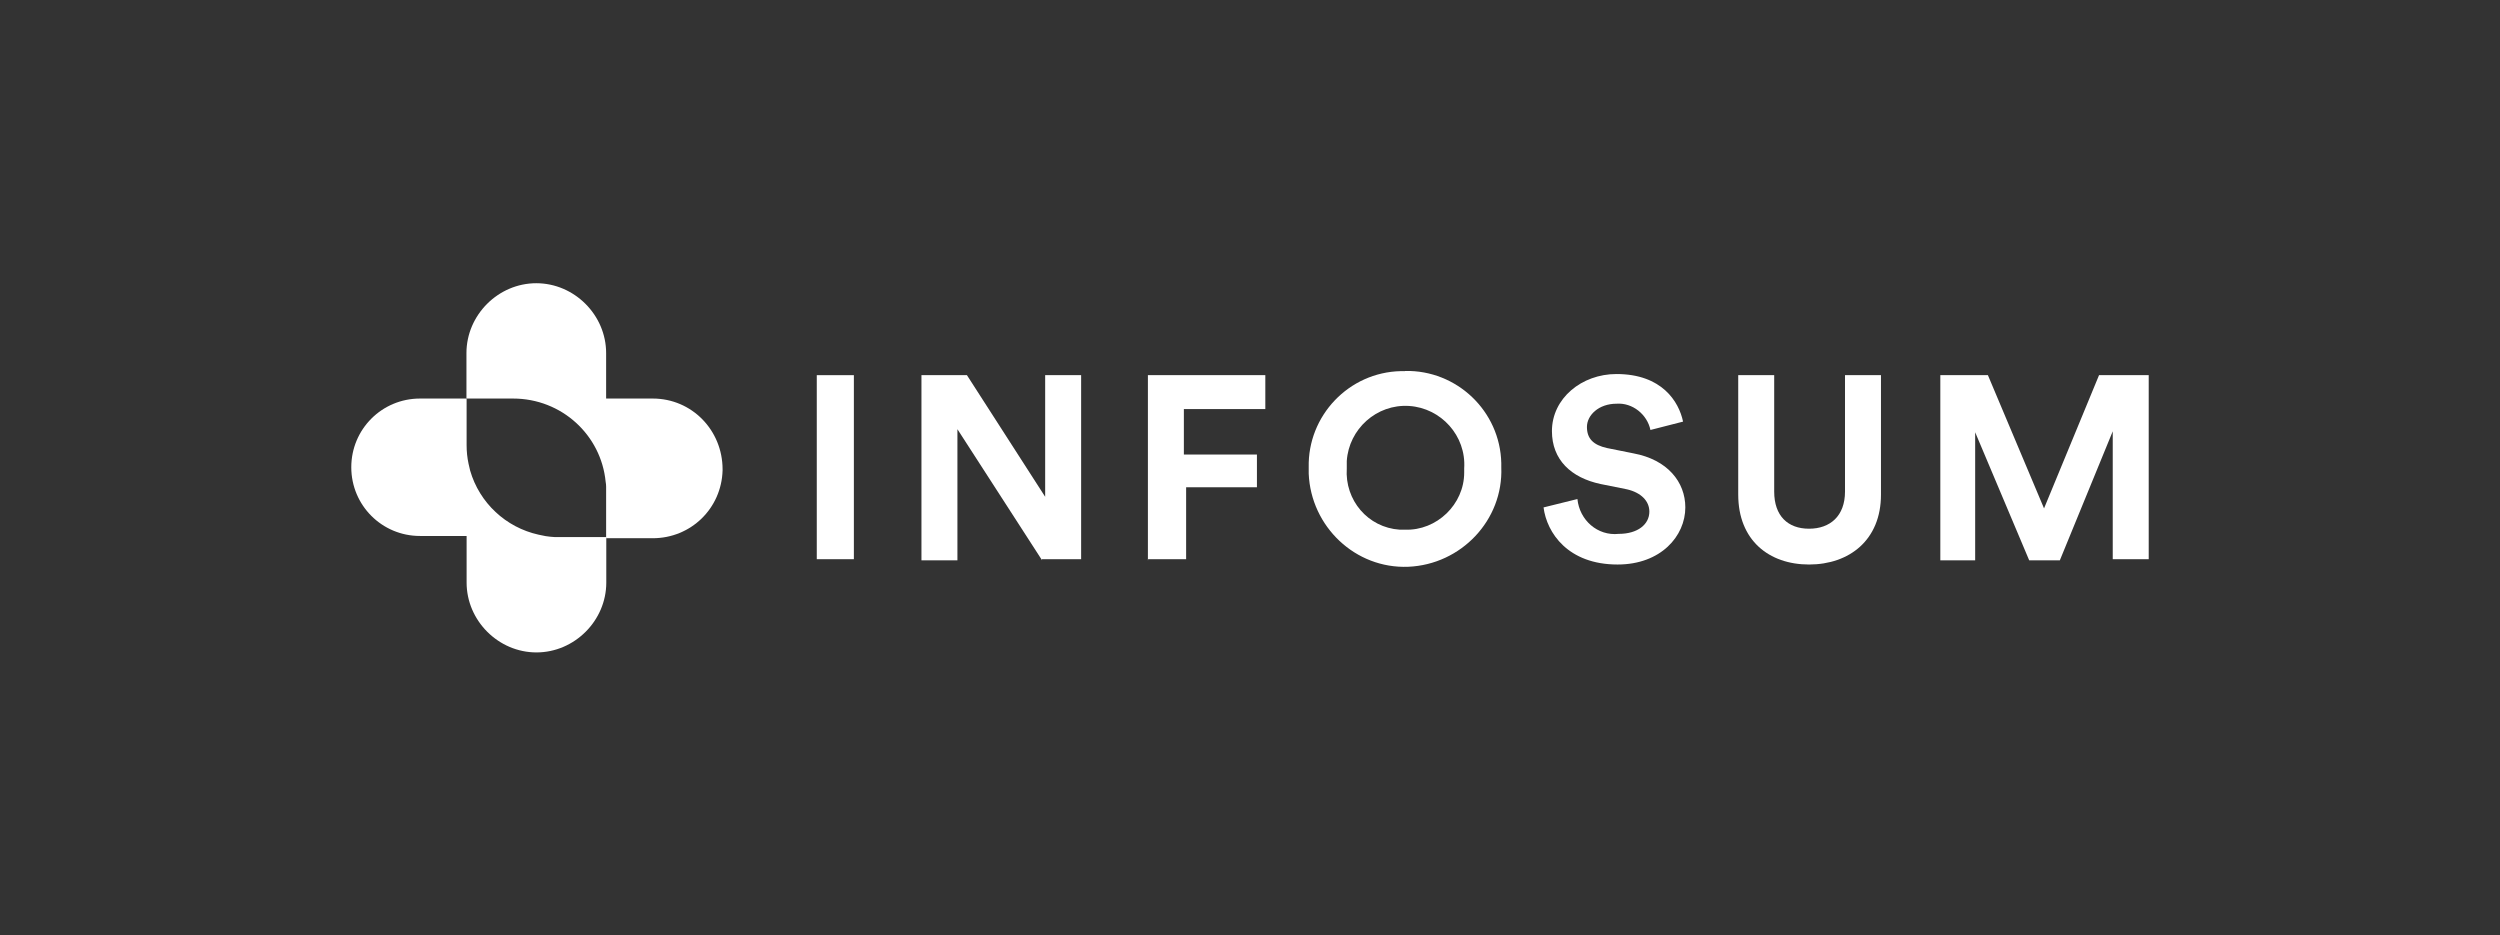 <?xml version="1.0" encoding="UTF-8"?>
<svg xmlns="http://www.w3.org/2000/svg" id="Layer_1" viewBox="0 0 155 58">
  <rect x="0" y="0" width="155" height="58" fill="#333333" stroke="none"/>
  <path d="M44.8,29.1v.07c-.07,2.36-1.97,4.2-4.33,4.2h-2.89v-2.95c0-.08,0-.16,0-.24,0-.1-.01-.21-.03-.31-.28-2.89-2.72-5.16-5.74-5.16h-2.89v-2.82c0-2.36,1.97-4.33,4.33-4.33s4.33,1.97,4.33,4.33v2.82h2.89c2.43,0,4.33,1.97,4.33,4.39Z" style="fill:#fff; stroke-width:0px;"></path>
  <path d="M37.59,33.3v2.82c0,2.36-1.97,4.33-4.33,4.33s-4.33-1.97-4.33-4.33v-2.89h-2.89c-2.36,0-4.26-1.9-4.26-4.26s1.9-4.26,4.26-4.26h2.89v2.89c0,.39.04.78.12,1.15.03.14.07.3.1.43.58,2,2.21,3.52,4.24,3.97.14.03.29.06.44.09.19.03.39.05.58.06.1,0,.2,0,.3,0,0,0,2.89,0,2.89,0Z" style="fill:#fff; stroke-width:0px;"></path>
  <path d="M50.64,34.74v-11.48h2.3v11.41h-2.3v.07Z" style="fill:#fff; stroke-width:0px;"></path>
  <path d="M64.61,34.74l-5.25-8.13v8.13h-2.23v-11.48h2.82l4.85,7.54v-7.54h2.23v11.41h-2.43v.07Z" style="fill:#fff; stroke-width:0px;"></path>
  <path d="M71.17,34.74v-11.48h7.28v2.1h-5.05v2.82h4.53v2.03h-4.39v4.46h-2.36s0,.07,0,.07Z" style="fill:#fff; stroke-width:0px;"></path>
  <path d="M87.11,23c3.21-.07,5.9,2.49,5.97,5.71v.26c.13,3.28-2.49,6.03-5.77,6.17-3.28.13-6.03-2.49-6.17-5.77v-.39c-.07-3.21,2.49-5.9,5.71-5.97.07,0,.13,0,.26,0ZM87.11,32.84c1.97.07,3.67-1.57,3.67-3.54v-.26c.13-2.03-1.44-3.74-3.41-3.87-2.03-.13-3.74,1.44-3.87,3.41v.46c-.13,1.97,1.31,3.67,3.28,3.8h.33Z" style="fill:#fff; stroke-width:0px;"></path>
  <path d="M102.33,26.67c-.2-.98-1.12-1.71-2.1-1.64-1.12,0-1.84.72-1.84,1.44s.39,1.12,1.25,1.31l1.64.33c2.1.39,3.21,1.77,3.21,3.35,0,1.77-1.51,3.54-4.2,3.54-3.08,0-4.39-1.97-4.59-3.54l2.1-.52c.13,1.31,1.25,2.3,2.56,2.16,1.18,0,1.9-.59,1.9-1.38,0-.66-.52-1.18-1.38-1.38l-1.64-.33c-1.84-.39-3.02-1.51-3.02-3.28,0-2.03,1.84-3.54,4-3.54,2.82,0,3.87,1.71,4.13,2.95,0,0-2.03.52-2.03.52Z" style="fill:#fff; stroke-width:0px;"></path>
  <path d="M107.77,30.67v-7.41h2.23v7.22c0,1.51.85,2.3,2.16,2.3s2.23-.79,2.23-2.3v-7.22h2.23v7.41c0,2.82-1.97,4.33-4.46,4.33s-4.39-1.51-4.39-4.33h0Z" style="fill:#fff; stroke-width:0px;"></path>
  <path d="M130.99,34.74v-8l-3.28,8h-1.9l-3.35-7.94v7.94h-2.16v-11.48h2.95l3.48,8.26,3.41-8.26h3.08v11.41h-2.23v.07Z" style="fill:#fff; stroke-width:0px;"></path>
</svg>
